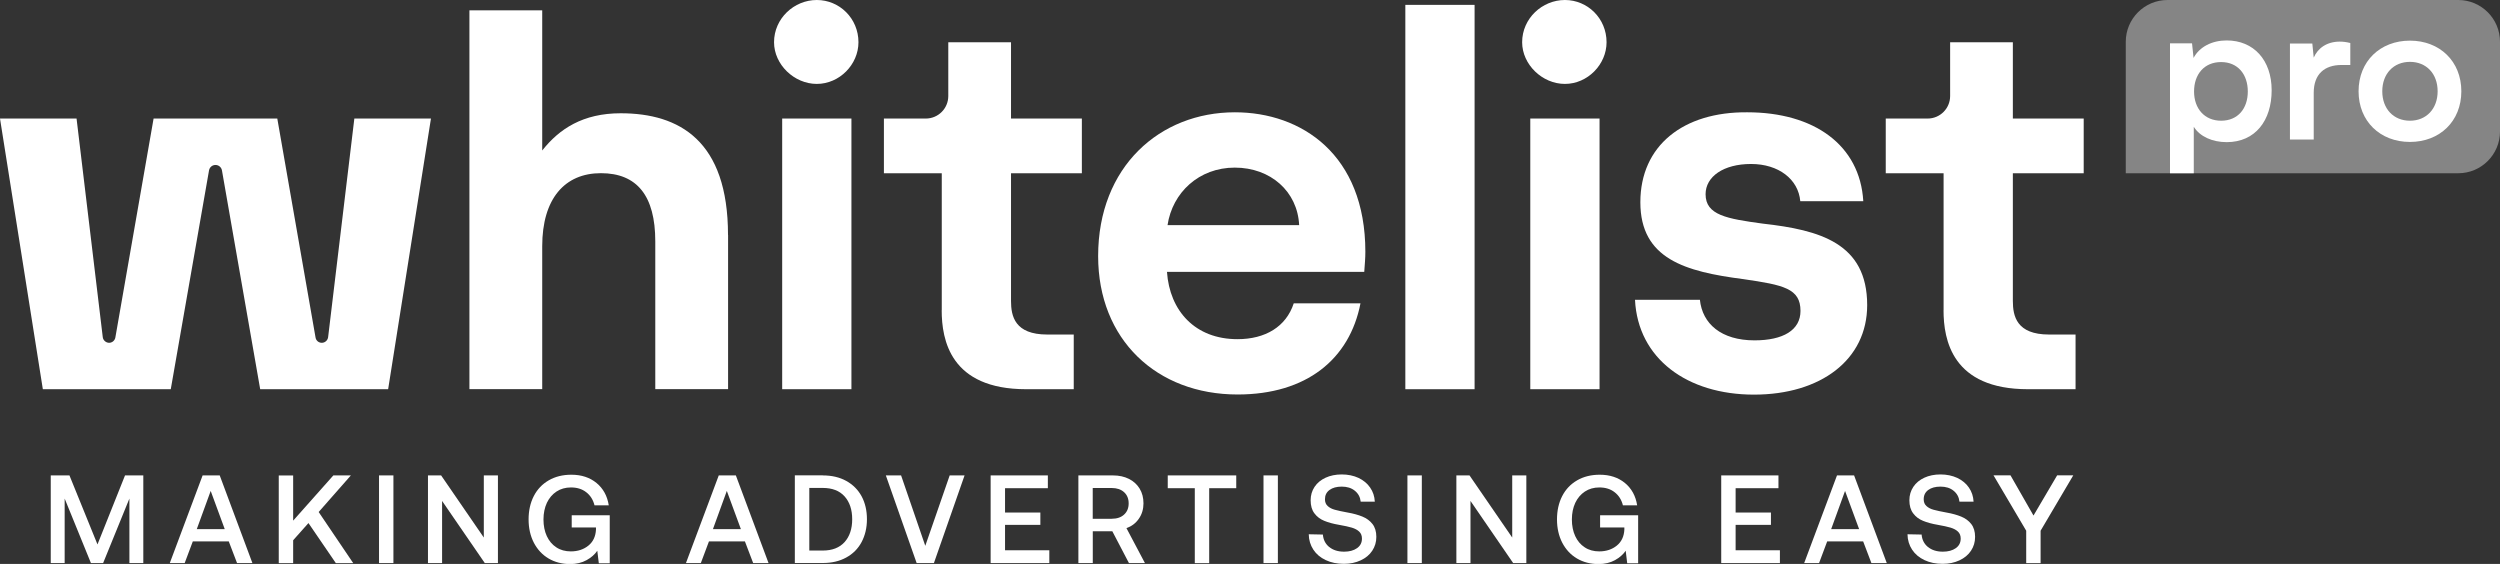 <svg width="133" height="30" viewBox="0 0 133 30" fill="none" xmlns="http://www.w3.org/2000/svg">
<rect x="0" y="0" width="133" height="30" fill="#333333" stroke="none"/>
<g clip-path="url(#clip0_5_787)">
<path d="M74.764 0.259H78.448V20.706H74.764V0.259Z" fill="white"/>
<path d="M80.978 2.247C80.978 0.981 82.044 0 83.254 0C84.463 0 85.469 0.981 85.469 2.247C85.469 3.428 84.463 4.464 83.254 4.464C82.044 4.464 80.978 3.428 80.978 2.247ZM81.411 6.307H85.096V20.706H81.411V6.307Z" fill="white"/>
<path d="M103.399 16.501V9.217H100.322V6.307H102.548C103.211 6.307 103.747 5.771 103.747 5.108V2.247H107.084V6.307H110.853V9.217H107.084V16.012C107.084 16.819 107.283 17.797 109.011 17.797H110.42V20.706H107.886C103.858 20.706 103.396 18.085 103.396 16.501H103.399Z" fill="white"/>
<path d="M90.434 15.942C90.563 17.223 91.566 18.107 93.341 18.107C94.858 18.107 95.786 17.567 95.786 16.541C95.786 15.346 94.887 15.161 92.749 14.85C89.66 14.45 87.267 13.78 87.267 10.76C87.267 7.74 89.557 5.944 92.953 5.974C96.504 5.974 98.949 7.71 99.127 10.704H95.775C95.672 9.535 94.621 8.724 93.156 8.724C91.691 8.724 90.737 9.394 90.737 10.334C90.737 11.445 91.869 11.637 93.774 11.896C96.811 12.237 99.334 12.929 99.334 16.234C99.334 19.14 96.863 20.994 93.312 20.994C89.76 20.994 87.138 19.084 86.982 15.949H90.43L90.434 15.942Z" fill="white"/>
<path d="M41.179 2.247C41.179 0.981 42.245 0 43.454 0C44.664 0 45.67 0.981 45.67 2.247C45.67 3.428 44.664 4.464 43.454 4.464C42.245 4.464 41.179 3.428 41.179 2.247ZM41.612 6.307H45.296V20.706H41.612V6.307Z" fill="white"/>
<path d="M18.851 6.307L17.456 17.937C17.434 18.107 17.29 18.237 17.12 18.237C16.95 18.237 16.813 18.118 16.787 17.956L14.752 6.307H8.171L6.137 17.956C6.107 18.118 5.967 18.237 5.804 18.237C5.641 18.237 5.486 18.107 5.467 17.937L4.073 6.307H-3.05176e-05L2.279 20.706H9.085L11.12 9.065C11.149 8.898 11.293 8.776 11.464 8.776C11.634 8.776 11.778 8.898 11.808 9.065L13.842 20.706H20.649L22.927 6.307H18.858H18.851Z" fill="white"/>
<path d="M50.102 16.501V9.217H47.024V6.307H49.251C49.913 6.307 50.449 5.771 50.449 5.108V2.247H53.786V6.307H57.555V9.217H53.786V16.012C53.786 16.819 53.986 17.797 55.713 17.797H57.123V20.706H54.589C50.56 20.706 50.098 18.085 50.098 16.501H50.102Z" fill="white"/>
<path d="M38.734 12.496V20.702H34.861V12.84C34.861 10.419 33.892 9.213 31.968 9.213C30.045 9.213 28.846 10.568 28.846 13.099V20.702H24.973V0.548H28.846V8.006C29.752 6.855 31.014 6.026 33.019 6.026C36.148 6.026 38.73 7.488 38.73 12.5L38.734 12.496Z" fill="white"/>
<path d="M72.378 16.134C71.801 19.11 69.504 20.987 65.838 20.987C61.539 20.987 58.421 18.07 58.421 13.625C58.421 8.861 61.709 5.974 65.694 5.974C69.245 5.974 72.637 8.225 72.637 13.396C72.637 13.743 72.607 14.058 72.578 14.465H62.083C62.227 16.545 63.585 18.044 65.834 18.044C67.317 18.044 68.42 17.382 68.827 16.138H72.378V16.134ZM62.113 11.978H69.115C69.03 10.186 67.595 8.917 65.69 8.917C63.785 8.917 62.372 10.246 62.113 11.978Z" fill="white"/>
<path d="M115.311 0H130.78C132.005 0 133 0.996 133 2.221V6.996C133 8.221 132.005 9.217 130.78 9.217H113.091V2.221C113.091 0.996 114.086 0 115.311 0Z" fill="white" fill-opacity="0.4"/>
<path d="M115.447 2.306H116.616L116.698 3.083C117.008 2.491 117.682 2.151 118.459 2.151C119.898 2.151 120.852 3.198 120.852 4.805C120.852 6.411 119.983 7.562 118.459 7.562C117.693 7.562 117.031 7.262 116.709 6.744V9.217H115.444V2.306H115.447ZM118.163 6.422C119.054 6.422 119.583 5.778 119.583 4.867C119.583 3.957 119.054 3.302 118.163 3.302C117.271 3.302 116.724 3.946 116.724 4.867C116.724 5.789 117.293 6.422 118.163 6.422Z" fill="white"/>
<path d="M125.036 3.457H124.57C123.66 3.457 123.09 3.946 123.09 4.938V7.425H121.825V2.317H123.016L123.09 3.065C123.308 2.558 123.793 2.214 124.477 2.214C124.655 2.214 124.829 2.236 125.036 2.288V3.457Z" fill="white"/>
<path d="M128.21 2.162C129.793 2.162 130.943 3.261 130.943 4.856C130.943 6.452 129.793 7.551 128.21 7.551C126.626 7.551 125.476 6.452 125.476 4.856C125.476 3.261 126.626 2.162 128.21 2.162ZM128.21 6.422C129.079 6.422 129.682 5.789 129.682 4.856C129.682 3.924 129.083 3.291 128.21 3.291C127.337 3.291 126.737 3.924 126.737 4.856C126.737 5.789 127.337 6.422 128.21 6.422Z" fill="white"/>
<path d="M3.695 25.292L5.186 28.964L6.651 25.292H7.624V29.956H6.884V26.524L5.486 29.956H4.838L3.44 26.524V29.956H2.7V25.292H3.692H3.695Z" fill="white"/>
<path d="M10.776 25.292H11.689L13.428 29.956H12.611L12.17 28.801H10.258L9.825 29.956H9.033L10.779 25.292H10.776ZM11.956 28.149L11.209 26.117L10.469 28.149H11.956Z" fill="white"/>
<path d="M15.596 25.292V27.698L17.734 25.292H18.666L16.953 27.239L18.792 29.959H17.867L16.41 27.827L15.596 28.741V29.959H14.83V25.295H15.596V25.292Z" fill="white"/>
<path d="M20.93 25.292V29.956H20.164V25.292H20.93Z" fill="white"/>
<path d="M22.768 25.292H23.468L25.739 28.597V25.292H26.49V29.956H25.791L23.519 26.65V29.956H22.768V25.292Z" fill="white"/>
<path d="M29.198 25.551C29.538 25.355 29.937 25.255 30.396 25.255C30.932 25.255 31.38 25.403 31.735 25.695C32.09 25.988 32.309 26.384 32.386 26.884H31.628C31.554 26.587 31.406 26.354 31.184 26.184C30.966 26.014 30.696 25.932 30.374 25.932C30.082 25.932 29.823 26.006 29.604 26.151C29.386 26.295 29.216 26.495 29.094 26.75C28.976 27.006 28.913 27.302 28.913 27.635C28.913 27.968 28.972 28.264 29.09 28.52C29.209 28.775 29.375 28.975 29.597 29.119C29.815 29.264 30.074 29.334 30.366 29.334C30.74 29.334 31.051 29.23 31.302 29.027C31.554 28.823 31.687 28.538 31.706 28.175V28.061H30.415V27.413H32.438V29.967H31.857L31.776 29.3C31.643 29.497 31.454 29.663 31.206 29.8C30.958 29.937 30.666 30.008 30.329 30.008C29.9 30.008 29.516 29.908 29.183 29.711C28.85 29.515 28.591 29.234 28.402 28.875C28.217 28.516 28.121 28.101 28.121 27.635C28.121 27.169 28.213 26.75 28.398 26.391C28.584 26.032 28.846 25.755 29.186 25.558L29.198 25.551Z" fill="white"/>
<path d="M38.235 25.292H39.148L40.887 29.956H40.069L39.629 28.801H37.717L37.284 29.956H36.492L38.238 25.292H38.235ZM39.415 28.149L38.667 26.117L37.928 28.149H39.415Z" fill="white"/>
<path d="M43.772 25.292C44.246 25.292 44.664 25.388 45.019 25.584C45.374 25.78 45.648 26.054 45.837 26.402C46.025 26.75 46.121 27.161 46.121 27.62C46.121 28.079 46.025 28.482 45.837 28.838C45.648 29.193 45.374 29.467 45.019 29.66C44.664 29.856 44.249 29.952 43.772 29.952H42.285V25.288H43.772V25.292ZM44.93 28.841C45.2 28.542 45.337 28.134 45.337 27.624C45.337 27.113 45.2 26.706 44.93 26.406C44.66 26.106 44.272 25.958 43.772 25.958H43.055V29.289H43.772C44.275 29.289 44.66 29.138 44.93 28.841Z" fill="white"/>
<path d="M47.938 25.292L49.225 29.038L50.523 25.292H51.315L49.684 29.956H48.766L47.127 25.292H47.941H47.938Z" fill="white"/>
<path d="M55.746 25.292V25.973H53.468V27.265H55.347V27.924H53.468V29.274H55.824V29.956H52.702V25.292H55.746Z" fill="white"/>
<path d="M60.06 25.477C60.304 25.599 60.493 25.773 60.629 25.995C60.766 26.221 60.833 26.48 60.833 26.78C60.833 27.079 60.752 27.364 60.585 27.598C60.422 27.835 60.2 28.001 59.927 28.097L60.911 29.956H60.06L59.176 28.264H58.136V29.956H57.37V25.292H59.209C59.535 25.292 59.816 25.355 60.06 25.477ZM59.146 27.598C59.42 27.598 59.642 27.524 59.801 27.376C59.964 27.228 60.045 27.028 60.045 26.78C60.045 26.532 59.964 26.332 59.801 26.184C59.638 26.036 59.42 25.962 59.146 25.962H58.133V27.601H59.146V27.598Z" fill="white"/>
<path d="M65.768 25.292V25.973H64.329V29.959H63.563V25.973H62.124V25.292H65.768Z" fill="white"/>
<path d="M67.983 25.292V29.956H67.218V25.292H67.983Z" fill="white"/>
<path d="M70.717 29.101C70.921 29.267 71.183 29.349 71.505 29.349C71.79 29.349 72.019 29.286 72.193 29.163C72.367 29.041 72.456 28.871 72.456 28.653C72.456 28.497 72.408 28.375 72.311 28.283C72.215 28.19 72.086 28.123 71.923 28.072C71.76 28.023 71.527 27.972 71.231 27.92C70.928 27.868 70.669 27.798 70.454 27.709C70.24 27.624 70.062 27.491 69.929 27.313C69.792 27.135 69.726 26.902 69.726 26.613C69.726 26.347 69.796 26.11 69.936 25.899C70.077 25.688 70.273 25.529 70.521 25.414C70.769 25.299 71.061 25.24 71.383 25.24C71.705 25.24 72.012 25.303 72.274 25.425C72.537 25.551 72.744 25.721 72.892 25.94C73.044 26.158 73.125 26.406 73.14 26.687H72.389C72.363 26.447 72.26 26.254 72.075 26.106C71.893 25.958 71.66 25.888 71.383 25.888C71.106 25.888 70.895 25.947 70.732 26.065C70.569 26.184 70.488 26.347 70.488 26.561C70.488 26.713 70.536 26.832 70.632 26.92C70.728 27.009 70.854 27.076 71.017 27.12C71.179 27.165 71.405 27.213 71.701 27.268C72.004 27.32 72.263 27.394 72.482 27.483C72.7 27.572 72.877 27.701 73.014 27.875C73.151 28.049 73.221 28.279 73.221 28.56C73.221 28.841 73.147 29.082 73.003 29.3C72.859 29.519 72.652 29.689 72.389 29.811C72.126 29.933 71.831 29.996 71.498 29.996C71.128 29.996 70.806 29.93 70.525 29.796C70.244 29.663 70.025 29.478 69.87 29.241C69.715 29.004 69.629 28.73 69.626 28.423L70.377 28.438C70.399 28.712 70.51 28.934 70.713 29.101H70.717Z" fill="white"/>
<path d="M75.641 25.292V29.956H74.875V25.292H75.641Z" fill="white"/>
<path d="M77.479 25.292H78.178L80.45 28.597V25.292H81.201V29.956H80.501L78.23 26.65V29.956H77.479V25.292Z" fill="white"/>
<path d="M83.908 25.551C84.249 25.355 84.648 25.255 85.107 25.255C85.643 25.255 86.091 25.403 86.446 25.695C86.801 25.988 87.019 26.384 87.097 26.884H86.339C86.265 26.587 86.117 26.354 85.895 26.184C85.677 26.014 85.406 25.932 85.085 25.932C84.792 25.932 84.534 26.006 84.315 26.151C84.097 26.295 83.927 26.495 83.805 26.75C83.686 27.006 83.624 27.302 83.624 27.635C83.624 27.968 83.683 28.264 83.801 28.52C83.919 28.775 84.086 28.975 84.308 29.119C84.526 29.264 84.785 29.334 85.077 29.334C85.451 29.334 85.762 29.23 86.013 29.027C86.265 28.823 86.398 28.538 86.416 28.175V28.061H85.125V27.413H87.149V29.967H86.568L86.487 29.3C86.353 29.497 86.165 29.663 85.917 29.8C85.669 29.937 85.377 30.008 85.04 30.008C84.611 30.008 84.227 29.908 83.894 29.711C83.561 29.515 83.302 29.234 83.113 28.875C82.928 28.516 82.832 28.101 82.832 27.635C82.832 27.169 82.924 26.75 83.109 26.391C83.294 26.032 83.557 25.755 83.897 25.558L83.908 25.551Z" fill="white"/>
<path d="M94.614 25.292V25.973H92.335V27.265H94.214V27.924H92.335V29.274H94.691V29.956H91.569V25.292H94.614Z" fill="white"/>
<path d="M97.725 25.292H98.638L100.377 29.956H99.559L99.119 28.801H97.207L96.774 29.956H95.982L97.728 25.292H97.725ZM98.905 28.149L98.157 26.117L97.418 28.149H98.905Z" fill="white"/>
<path d="M102.571 29.101C102.774 29.267 103.037 29.349 103.359 29.349C103.643 29.349 103.873 29.286 104.047 29.163C104.22 29.041 104.309 28.871 104.309 28.653C104.309 28.497 104.261 28.375 104.165 28.283C104.069 28.19 103.939 28.123 103.777 28.072C103.614 28.023 103.381 27.972 103.085 27.92C102.781 27.868 102.523 27.798 102.308 27.709C102.093 27.624 101.916 27.491 101.783 27.313C101.646 27.135 101.579 26.902 101.579 26.613C101.579 26.347 101.65 26.11 101.79 25.899C101.931 25.688 102.127 25.529 102.375 25.414C102.622 25.299 102.915 25.24 103.236 25.24C103.558 25.24 103.865 25.303 104.128 25.425C104.391 25.551 104.598 25.721 104.746 25.94C104.897 26.158 104.979 26.406 104.994 26.687H104.243C104.217 26.447 104.113 26.254 103.928 26.106C103.747 25.958 103.514 25.888 103.236 25.888C102.959 25.888 102.748 25.947 102.585 26.065C102.423 26.184 102.341 26.347 102.341 26.561C102.341 26.713 102.389 26.832 102.486 26.92C102.582 27.009 102.707 27.076 102.87 27.12C103.033 27.165 103.259 27.213 103.555 27.268C103.858 27.32 104.117 27.394 104.335 27.483C104.553 27.572 104.731 27.701 104.868 27.875C105.005 28.049 105.075 28.279 105.075 28.56C105.075 28.841 105.001 29.082 104.857 29.3C104.712 29.519 104.505 29.689 104.243 29.811C103.98 29.933 103.684 29.996 103.351 29.996C102.981 29.996 102.659 29.93 102.378 29.796C102.097 29.663 101.879 29.478 101.723 29.241C101.568 29.004 101.483 28.73 101.479 28.423L102.23 28.438C102.252 28.712 102.363 28.934 102.567 29.101H102.571Z" fill="white"/>
<path d="M106.958 25.288L108.182 27.427L109.44 25.288H110.298L108.56 28.234V29.959H107.794V28.234L106.055 25.288H106.954H106.958Z" fill="white"/>
</g>
<defs>
<clipPath id="clip0_5_787">
<rect width="133" height="30" fill="white"/>
</clipPath>
</defs>
</svg>
